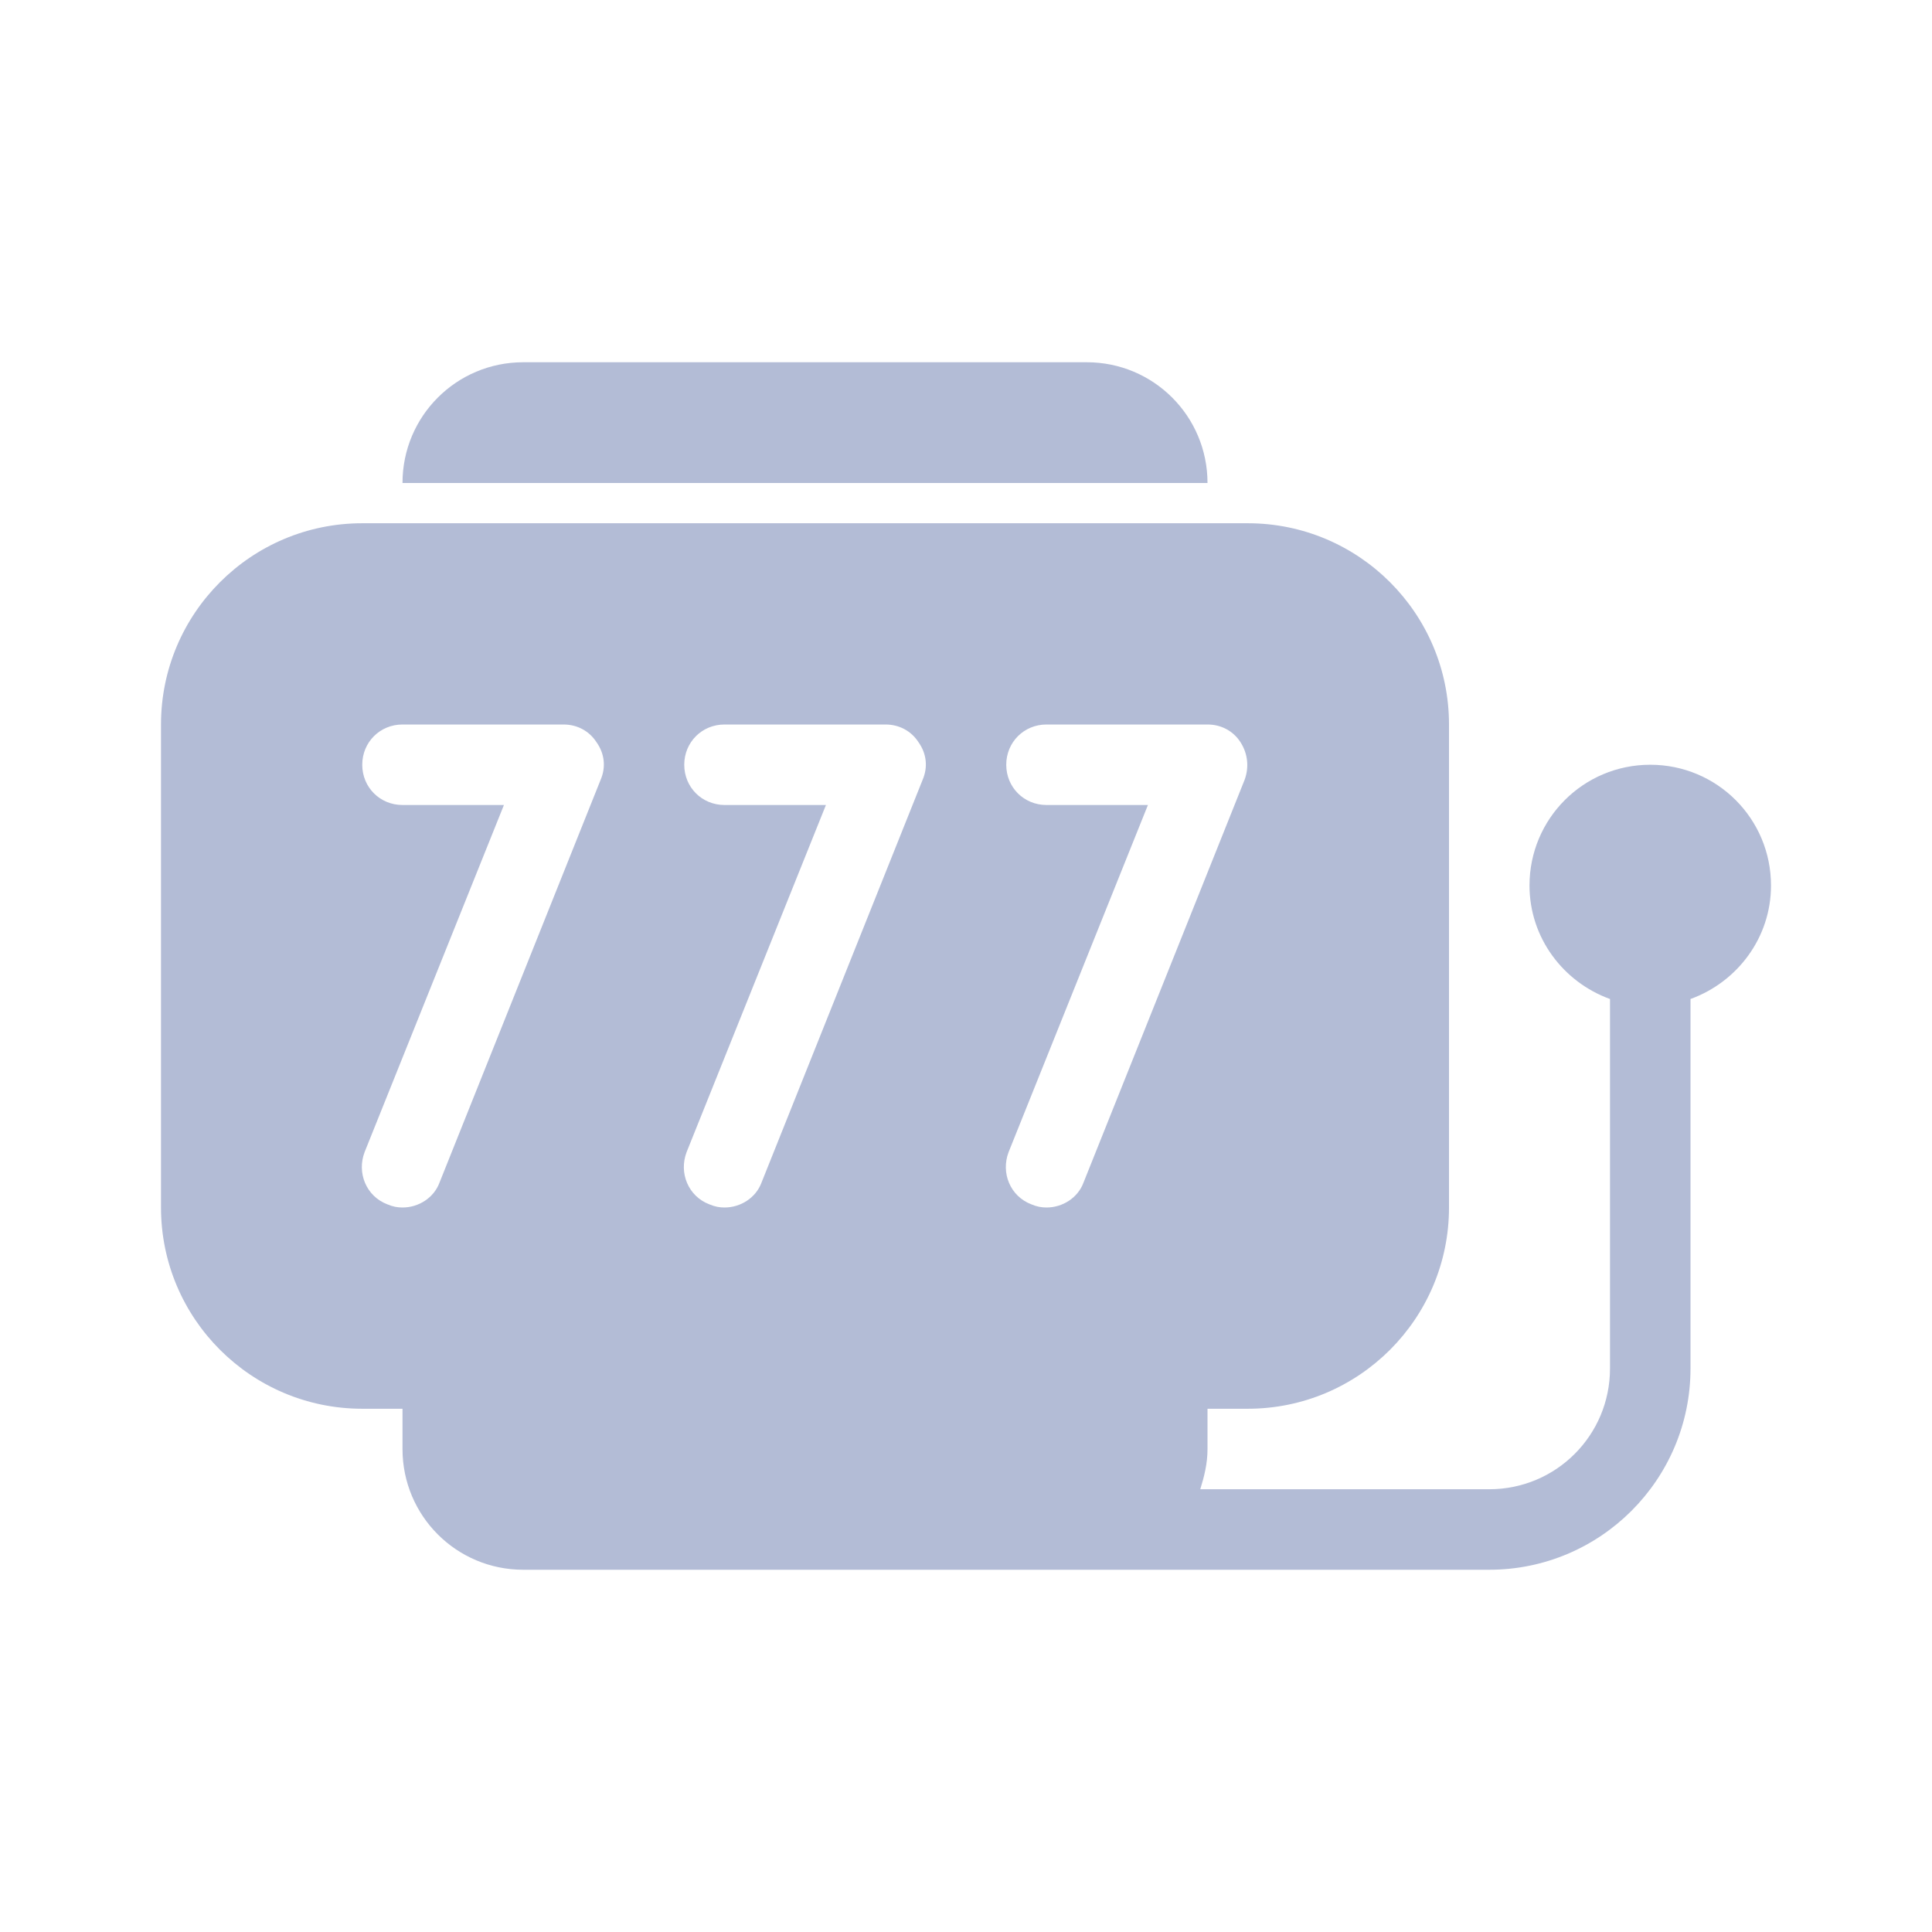 <?xml version="1.0" encoding="UTF-8"?>
<svg id="Layer_1" xmlns="http://www.w3.org/2000/svg" version="1.1" viewBox="0 0 24 24">
  <!-- Generator: Adobe Illustrator 29.4.0, SVG Export Plug-In . SVG Version: 2.1.0 Build 152)  -->
  <defs>
    <style>
      .st0 {
        fill: #b3bcd6;
      }
    </style>
  </defs>
  <path class="st0" d="M20.5,9.5c-.83,0-1.5.67-1.5,1.5,0,.65.42,1.2,1,1.41v4.59c0,.83-.67,1.5-1.5,1.5h-3.59c.05-.16.09-.32.09-.5v-.5h.5c1.38,0,2.5-1.12,2.5-2.5v-6c0-1.38-1.12-2.5-2.5-2.5H4.5c-1.38,0-2.5,1.12-2.5,2.5v6c0,1.38,1.12,2.5,2.5,2.5h.5v.5c0,.83.67,1.5,1.5,1.5h12c1.38,0,2.5-1.12,2.5-2.5v-4.59c.58-.21,1-.76,1-1.41,0-.83-.67-1.5-1.5-1.5ZM7.46,9.69l-2,5c-.07.19-.26.31-.46.31-.06,0-.12-.01-.19-.04-.26-.1-.38-.39-.28-.65l1.73-4.31h-1.26c-.28,0-.5-.22-.5-.5s.22-.5.5-.5h2c.17,0,.32.08.41.22.1.14.12.31.05.47ZM11.46,9.69l-2,5c-.07.19-.26.31-.46.31-.06,0-.12-.01-.19-.04-.26-.1-.38-.39-.28-.65l1.73-4.31h-1.26c-.28,0-.5-.22-.5-.5s.22-.5.5-.5h2c.17,0,.32.08.41.22.1.14.12.31.05.47ZM13.46,14.69c-.07.19-.26.31-.46.31-.06,0-.12-.01-.19-.04-.26-.1-.38-.39-.28-.65l1.73-4.31h-1.26c-.28,0-.5-.22-.5-.5s.22-.5.5-.5h2c.17,0,.32.08.41.22s.11.31.05.47l-2,5Z"/>
  <path class="st0" d="M13.5,4.5h-7c-.83,0-1.5.67-1.5,1.5h10c0-.83-.67-1.5-1.5-1.5Z"/>
</svg>